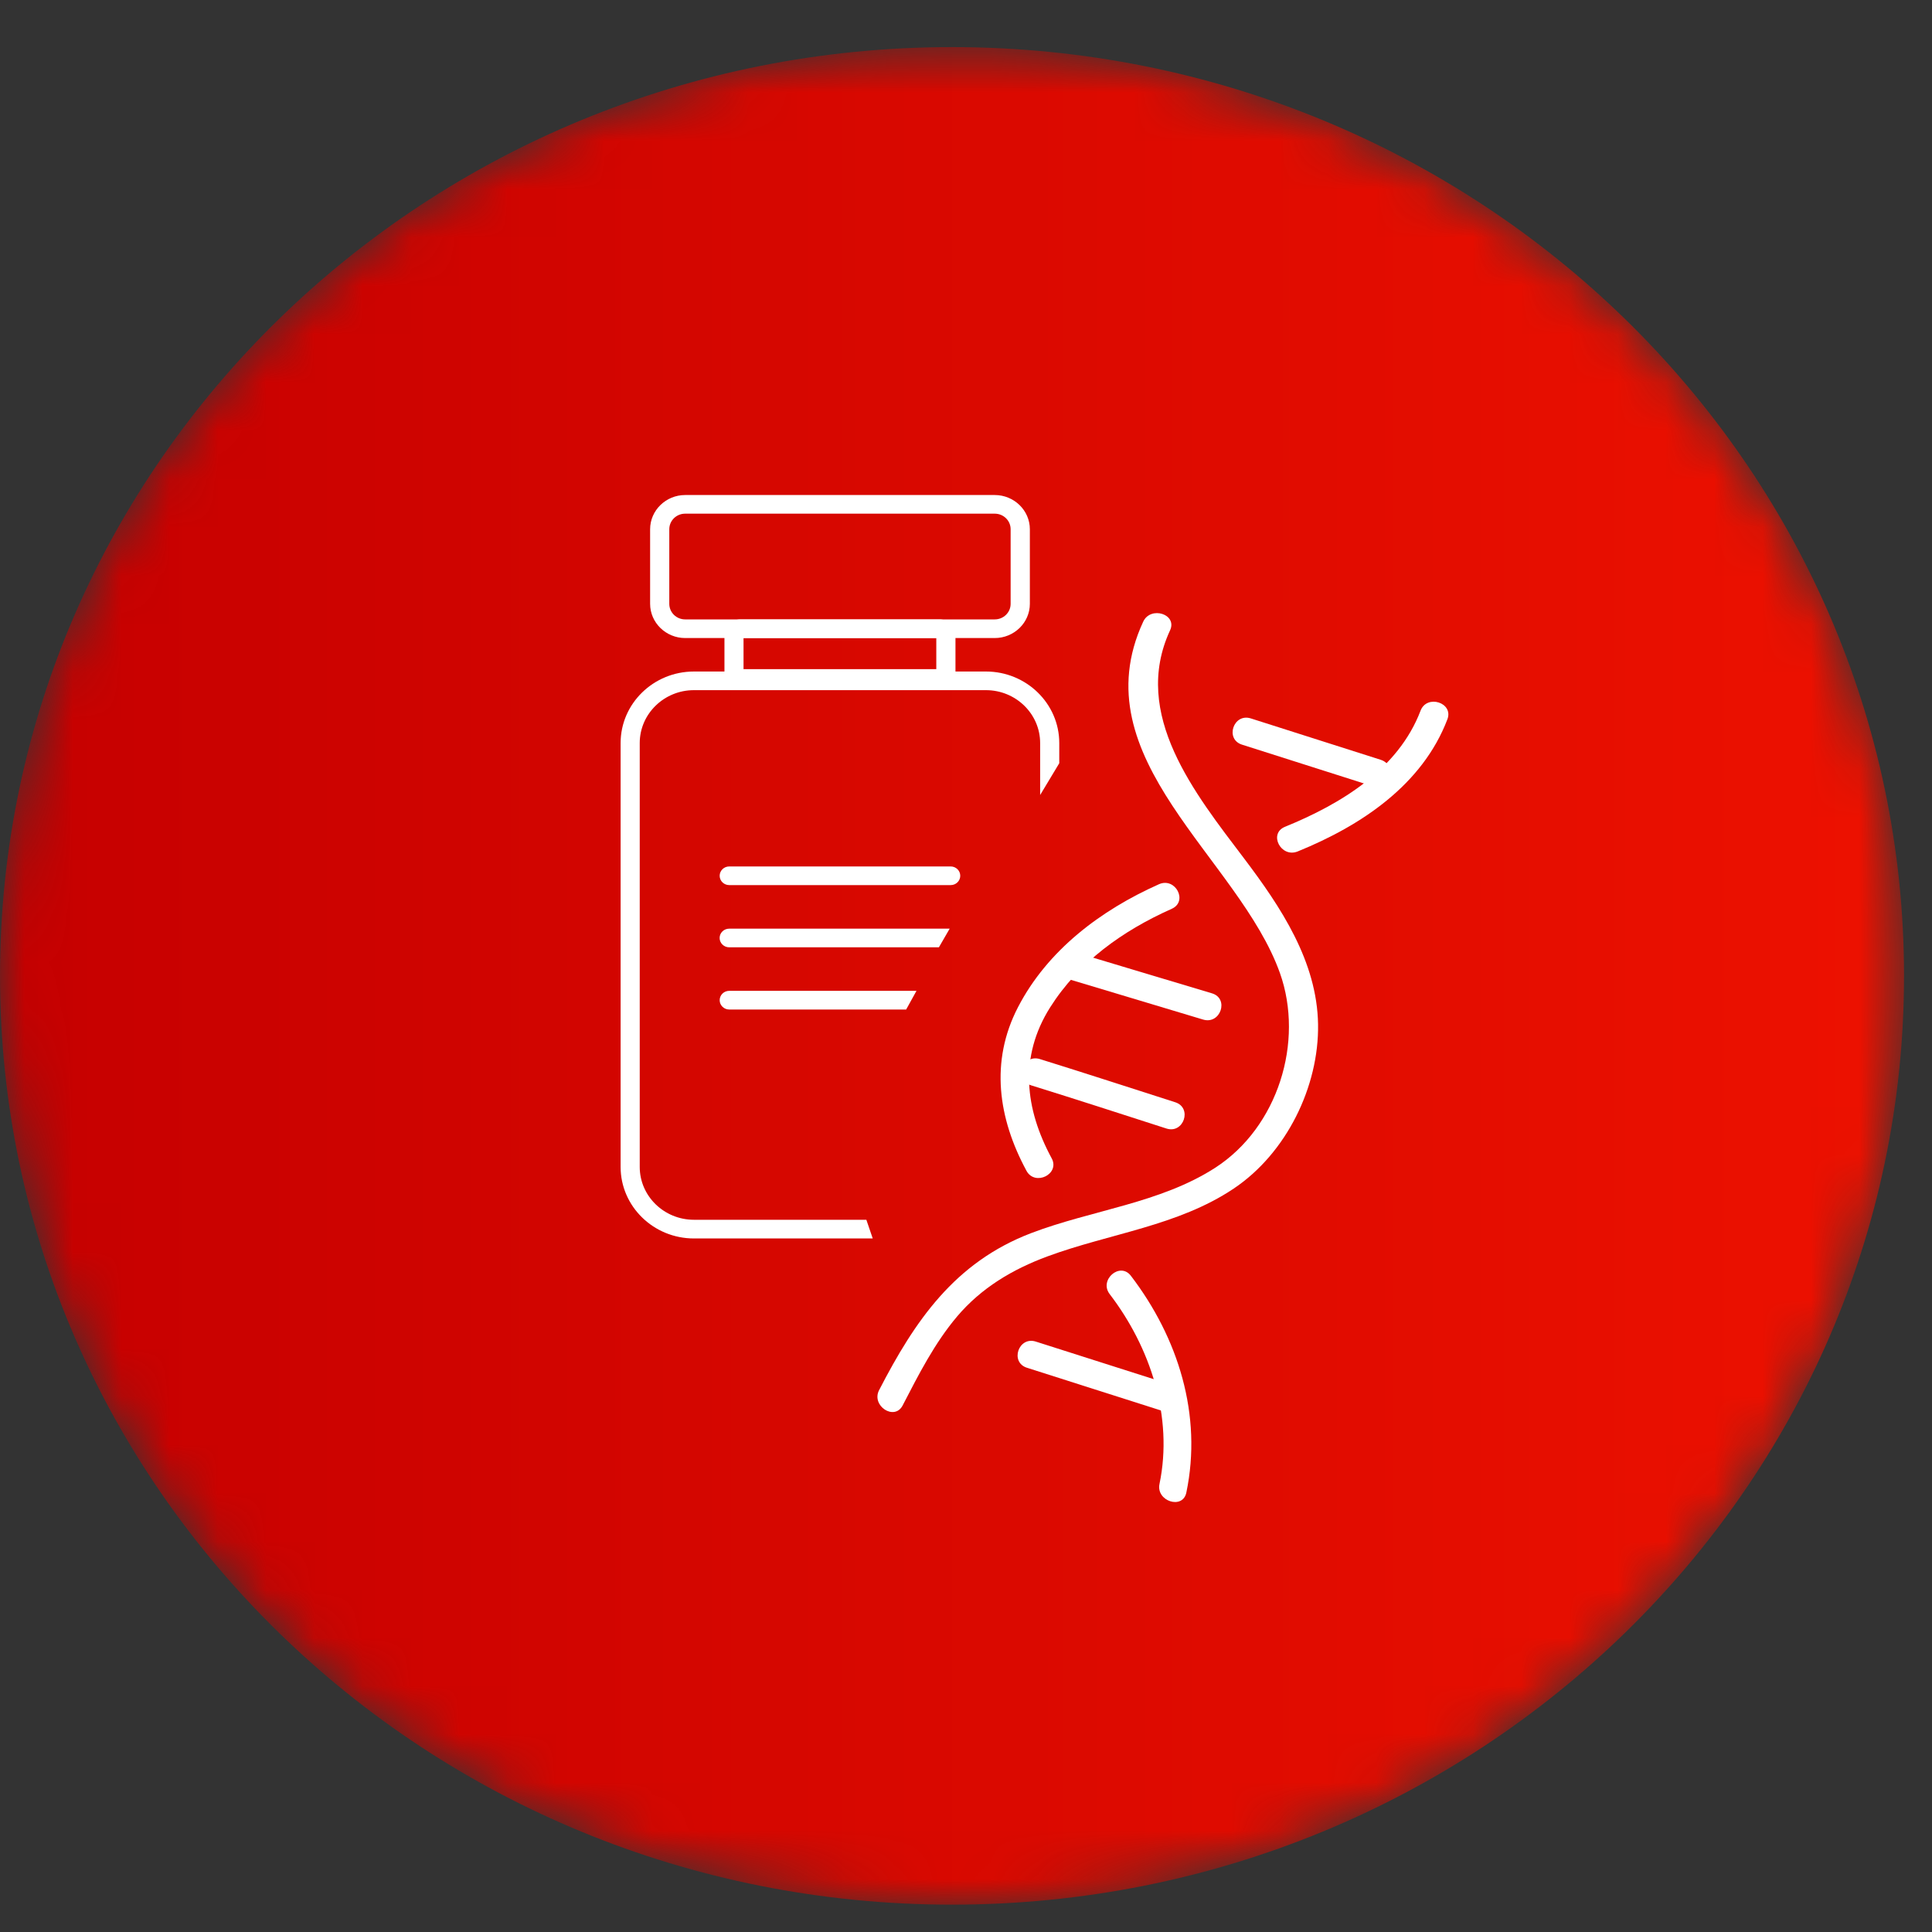 <?xml version="1.0" encoding="UTF-8"?>
<svg width="40px" height="40px" viewBox="0 0 40 40" version="1.1" xmlns="http://www.w3.org/2000/svg" xmlns:xlink="http://www.w3.org/1999/xlink">
    <rect x="0" y="0" width="40" height="40" fill="#333333" stroke="none"/>
    <title>Group 30</title>
    <defs>
        <path d="M19.71,0.565 C8.824,0.565 0,9.175 0,19.795 L0,19.795 C0,30.416 8.824,39.024 19.71,39.024 L19.71,39.024 C30.596,39.024 39.421,30.416 39.421,19.795 L39.421,19.795 C39.421,9.175 30.596,0.565 19.71,0.565 Z" id="path-1"></path>
        <linearGradient x1="99.999%" y1="50%" x2="0%" y2="50%" id="linearGradient-3">
            <stop stop-color="#ED1100" offset="0%"></stop>
            <stop stop-color="#C60000" offset="100%"></stop>
        </linearGradient>
        <polygon id="path-4" points="0 39.024 39.421 39.024 39.421 0.565 0 0.565"></polygon>
    </defs>
    <g id="New-Graphics" stroke="none" stroke-width="1" fill="none" fill-rule="evenodd">
        <g id="1440" transform="translate(-678, -7635)">
            <g id="Group-30" transform="translate(678, 7635)">
                <g id="Group-3" transform="translate(0, 0.41)">
                    <mask id="mask-2" fill="white">
                        <use xlink:href="#path-1"></use>
                    </mask>
                    <g id="Clip-2"></g>
                    <path d="M19.71,0.565 C8.824,0.565 0,9.175 0,19.795 L0,19.795 C0,30.416 8.824,39.024 19.71,39.024 L19.71,39.024 C30.596,39.024 39.421,30.416 39.421,19.795 L39.421,19.795 C39.421,9.175 30.596,0.565 19.71,0.565 Z" id="Fill-1" fill="url(#linearGradient-3)" mask="url(#mask-2)"></path>
                </g>
                <g id="Group-29" transform="translate(0, 0.41)">
                    <path d="M23.669,12.461 C22.352,15.3 25.653,17.356 26.5,19.737 C27.004,21.156 26.461,22.928 25.157,23.769 C24.017,24.503 22.603,24.642 21.35,25.12 C19.764,25.725 18.94,26.939 18.201,28.371 C18.033,28.696 18.52,29.015 18.689,28.687 C19.018,28.051 19.349,27.398 19.816,26.846 C20.316,26.256 20.959,25.871 21.687,25.602 C22.975,25.126 24.385,24.974 25.543,24.198 C26.635,23.467 27.31,22.084 27.289,20.796 C27.268,19.495 26.52,18.371 25.755,17.36 C24.745,16.024 23.417,14.381 24.225,12.64 C24.38,12.305 23.822,12.13 23.669,12.461" id="Fill-4" fill="#FFFFFF"></path>
                    <path d="M22.974,26.382 C23.819,27.486 24.294,28.927 24.006,30.314 C23.931,30.67 24.488,30.852 24.562,30.492 C24.896,28.888 24.395,27.288 23.413,26.003 C23.188,25.709 22.75,26.089 22.974,26.382" id="Fill-6" fill="#FFFFFF"></path>
                    <path d="M23.995,17.897 C22.787,18.435 21.688,19.264 21.078,20.44 C20.493,21.566 20.665,22.744 21.252,23.83 C21.428,24.155 21.95,23.898 21.774,23.572 C21.219,22.545 21.095,21.473 21.741,20.448 C22.337,19.506 23.24,18.861 24.259,18.406 C24.602,18.254 24.337,17.745 23.995,17.897" id="Fill-8" fill="#FFFFFF"></path>
                    <path d="M29.411,14.304 C28.95,15.513 27.772,16.232 26.604,16.708 C26.256,16.85 26.521,17.359 26.868,17.218 C28.188,16.681 29.45,15.838 29.967,14.482 C30.098,14.138 29.542,13.959 29.411,14.304" id="Fill-10" fill="#FFFFFF"></path>
                    <path d="M22.086,19.851 C23.027,20.133 23.968,20.417 24.909,20.699 C25.27,20.807 25.453,20.264 25.093,20.156 C24.15,19.875 23.21,19.59 22.269,19.309 C21.909,19.202 21.725,19.744 22.086,19.851" id="Fill-12" fill="#FFFFFF"></path>
                    <path d="M21.346,22.06 C22.283,22.351 23.216,22.654 24.15,22.955 C24.507,23.07 24.691,22.527 24.332,22.411 C23.399,22.112 22.466,21.808 21.53,21.517 C21.17,21.406 20.987,21.949 21.346,22.06" id="Fill-14" fill="#FFFFFF"></path>
                    <path d="M21.262,27.908 C22.19,28.204 23.117,28.499 24.045,28.795 C24.404,28.909 24.587,28.367 24.228,28.253 C23.301,27.956 22.372,27.661 21.445,27.366 C21.087,27.252 20.904,27.794 21.262,27.908" id="Fill-16" fill="#FFFFFF"></path>
                    <path d="M25.714,15.007 C26.61,15.293 27.508,15.577 28.404,15.863 C28.762,15.978 28.945,15.436 28.587,15.321 C27.691,15.035 26.793,14.75 25.897,14.464 C25.538,14.35 25.356,14.893 25.714,15.007" id="Fill-18" fill="#FFFFFF"></path>
                    <path d="M18.069,25.231 L14.367,25.231 C13.53,25.231 12.849,24.566 12.849,23.75 L12.849,14.974 C12.849,14.157 13.53,13.493 14.367,13.493 L20.413,13.493 C21.25,13.493 21.931,14.157 21.931,14.974 L21.931,15.392 L21.535,16.05 L21.535,14.974 C21.535,14.37 21.032,13.879 20.413,13.879 L14.367,13.879 C13.749,13.879 13.245,14.37 13.245,14.974 L13.245,23.75 C13.245,24.354 13.749,24.844 14.367,24.844 L17.937,24.844 L18.069,25.231 Z" id="Fill-20" fill="#FFFFFF"></path>
                    <path d="M14.185,10.225 C14.004,10.225 13.857,10.369 13.857,10.547 L13.857,12.092 C13.857,12.27 14.004,12.414 14.185,12.414 L20.595,12.414 C20.777,12.414 20.924,12.27 20.924,12.092 L20.924,10.547 C20.924,10.369 20.777,10.225 20.595,10.225 L14.185,10.225 Z M20.595,12.8 L14.185,12.8 C13.787,12.8 13.46,12.482 13.46,12.092 L13.46,10.547 C13.46,10.157 13.787,9.839 14.185,9.839 L20.595,9.839 C20.995,9.839 21.322,10.157 21.322,10.547 L21.322,12.092 C21.322,12.482 20.995,12.8 20.595,12.8 L20.595,12.8 Z" id="Fill-22" fill="#FFFFFF"></path>
                    <mask id="mask-5" fill="white">
                        <use xlink:href="#path-4"></use>
                    </mask>
                    <g id="Clip-25"></g>
                    <path d="M15.394,13.444 L19.385,13.444 L19.385,12.8 L15.394,12.8 L15.394,13.444 Z M19.452,13.83 L15.329,13.83 C15.146,13.83 14.999,13.686 14.999,13.508 L14.999,12.736 C14.999,12.558 15.146,12.414 15.329,12.414 L19.452,12.414 C19.634,12.414 19.782,12.558 19.782,12.736 L19.782,13.508 C19.782,13.686 19.634,13.83 19.452,13.83 L19.452,13.83 Z" id="Fill-24" fill="#FFFFFF" mask="url(#mask-5)"></path>
                    <path d="M19.683,17.915 L15.098,17.915 C14.989,17.915 14.9,17.829 14.9,17.722 C14.9,17.615 14.989,17.529 15.098,17.529 L19.683,17.529 C19.792,17.529 19.881,17.615 19.881,17.722 C19.881,17.829 19.792,17.915 19.683,17.915" id="Fill-26" fill="#FFFFFF" mask="url(#mask-5)"></path>
                    <path d="M19.439,19.203 L15.097,19.203 C14.988,19.203 14.899,19.116 14.899,19.01 C14.899,18.903 14.988,18.817 15.097,18.817 L19.662,18.817 L19.439,19.203 Z" id="Fill-27" fill="#FFFFFF" mask="url(#mask-5)"></path>
                    <path d="M18.761,20.491 L15.098,20.491 C14.989,20.491 14.9,20.404 14.9,20.298 C14.9,20.19 14.989,20.104 15.098,20.104 L18.975,20.104 L18.761,20.491 Z" id="Fill-28" fill="#FFFFFF" mask="url(#mask-5)"></path>
                </g>
            </g>
        </g>
    </g>
</svg>